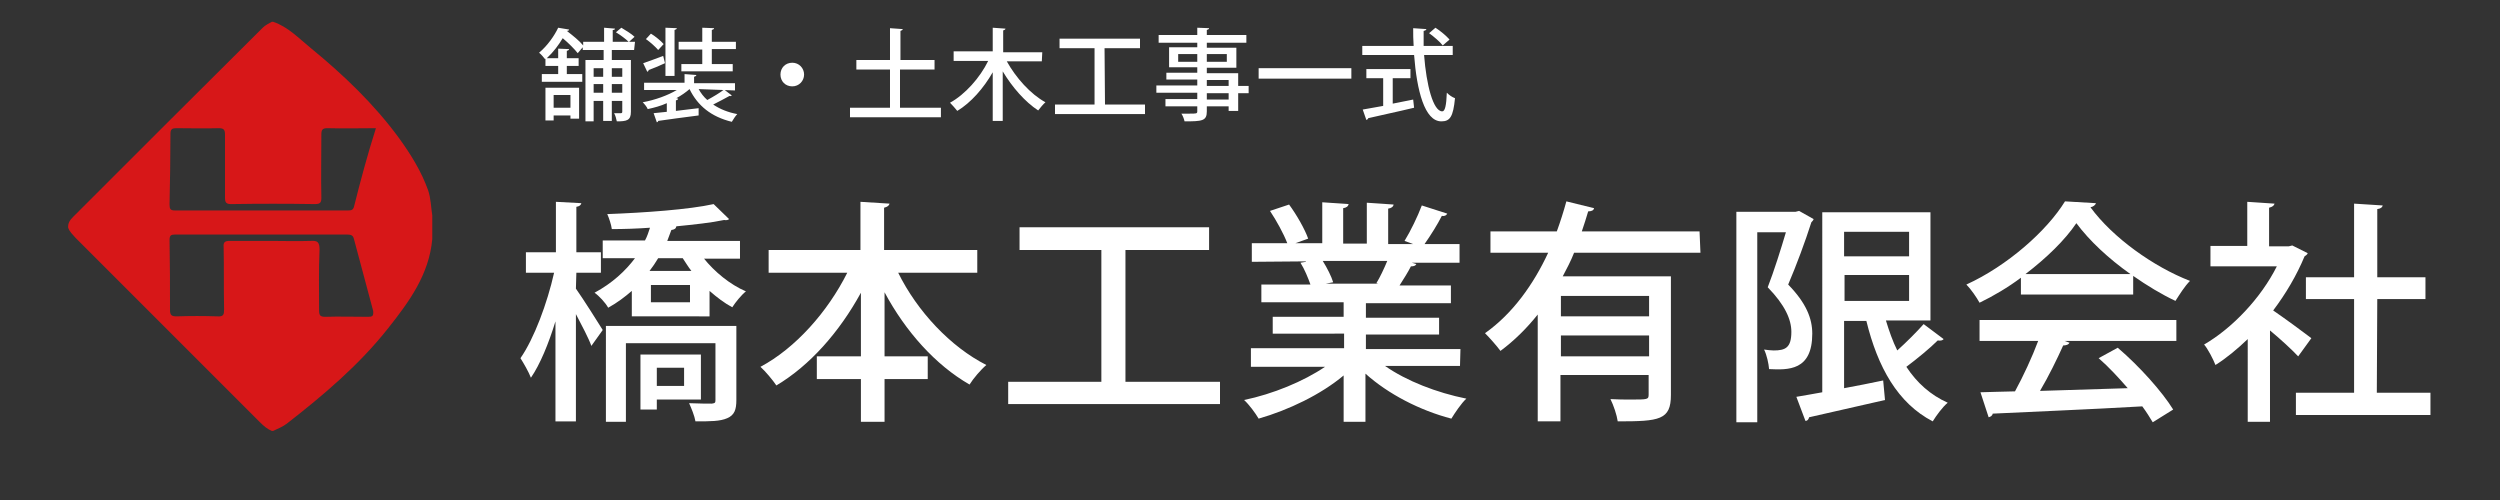 <?xml version="1.0" encoding="utf-8"?>
<!-- Generator: Adobe Illustrator 26.5.3, SVG Export Plug-In . SVG Version: 6.00 Build 0)  -->
<svg version="1.1" id="レイヤー_1" xmlns="http://www.w3.org/2000/svg" xmlns:xlink="http://www.w3.org/1999/xlink" x="0px"
	 y="0px" width="550px" height="110px" viewBox="0 0 550 110" style="enable-background:new 0 0 550 110;" xml:space="preserve">
<rect x="0" y="0" width="550" height="110" fill="#333333" stroke="none"/>
<style type="text/css">
	.st0{fill:#D71718;}
	.st1{fill:#FFFFFF;}
</style>
<path class="st0" d="M95.1,47.4c-0.3-1.9-0.3-3.7-0.9-5.5c-1.5-4.2-3.8-7.9-6.4-11.5c-5.5-7.5-12.2-13.9-19.4-19.8
	c-2.6-2.1-5-4.7-8.3-5.8c-0.1,0-0.2,0-0.3,0c-0.7,0.4-1.4,0.7-2,1.3C43.9,19.9,30,33.8,16.1,47.7c-0.7,0.7-1.2,1.4-1.1,2.4
	c0.3,0.9,1,1.5,1.6,2.2c13.5,13.5,27,27,40.6,40.6c0.8,0.8,1.6,1.5,2.6,1.9c0.1,0,0.2,0,0.3,0c1-0.5,2.1-0.9,3-1.6
	c8.1-6.3,15.9-12.9,22.3-21c4.6-5.8,9-11.8,9.7-19.6c0-0.3,0-0.7,0-1c0-1.1,0-2.2,0-3.4C95.1,47.8,95.1,47.6,95.1,47.4z M80.9,69.7
	c-3.1,0-6.3-0.1-9.4,0c-1.1,0-1.3-0.4-1.3-1.4c0-4.5-0.1-8.9,0.1-13.4c0-1.7-0.5-2-2-1.9c-2.9,0.1-5.8,0-8.7,0c-3,0-6.1,0-9.1,0
	c-1,0-1.4,0.3-1.3,1.3c0.1,4.6,0,9.1,0.1,13.7c0,1.2-0.1,1.7-1.5,1.6c-3-0.1-5.9-0.1-8.9,0c-1.1,0-1.5-0.2-1.5-1.4
	c0-5.1,0-10.3-0.1-15.4c0-1,0.3-1.2,1.2-1.2c12.6,0,25.3,0,37.9,0c0.9,0,1.3,0.2,1.5,1.1c1.4,5.2,2.8,10.5,4.2,15.7
	C82.2,69.6,81.9,69.7,80.9,69.7z M77.9,45.4c-0.2,0.8-0.6,0.9-1.3,0.9c-12.7,0-25.4,0-38.1,0c-1,0-1.2-0.3-1.2-1.3
	c0.1-5.2,0.2-10.4,0.2-15.6c0-1,0.4-1.2,1.3-1.2c3.1,0,6.2,0.1,9.3,0c1.1,0,1.4,0.3,1.4,1.4c0,4.6,0,9.3,0,13.9
	c0,1.1,0.3,1.4,1.4,1.4c6.1-0.1,12.2-0.1,18.4,0c1.2,0,1.4-0.4,1.4-1.4c-0.1-4.6,0-9.3,0-13.9c0-1,0.2-1.4,1.3-1.4
	c3.5,0.1,7.1,0,10.7,0C80.8,34.2,79.3,39.8,77.9,45.4z"/>
<g>
	<path class="st1" d="M126.7,63.5c1.5,2.1,5.1,7.8,5.9,9.1l-2.5,3.5c-0.6-1.7-2.1-4.5-3.4-7v23.6h-4.5v-22
		c-1.5,4.9-3.4,9.5-5.4,12.4c-0.5-1.3-1.6-3.2-2.3-4.3c3-4.3,5.9-12.1,7.4-18.8h-6.2v-4.5h6.6V44.4l5.6,0.3
		c-0.1,0.4-0.4,0.7-1.1,0.8v10h5.4V60h-5.4L126.7,63.5L126.7,63.5z M154.8,56.8c2.4,3,5.8,5.8,9.3,7.3c-1,0.8-2.3,2.4-3,3.5
		c-1.7-0.9-3.4-2.2-5-3.6v5.6H139V64c-1.5,1.3-3.2,2.6-5.2,3.7c-0.6-1.1-2-2.6-3-3.3c3.9-2.1,6.8-4.8,8.9-7.6h-7.1v-3.9h9.3
		c0.5-0.9,0.8-1.9,1.1-2.8c-2.8,0.2-5.7,0.3-8.4,0.3c-0.1-0.9-0.6-2.4-1-3.3c8.2-0.3,18-1,23.4-2.2l3.4,3.3
		c-0.2,0.2-0.6,0.3-1.1,0.2c-2.8,0.6-6.6,1-10.6,1.4h0.1c-0.1,0.5-0.4,0.7-1.1,0.8c-0.3,0.8-0.6,1.6-0.9,2.4h16v3.9H154.8z M162,88
		c0,2.1-0.4,3.3-2,4c-1.6,0.7-3.7,0.7-7,0.7c-0.2-1.2-0.9-2.9-1.4-4c2.2,0.1,4.3,0.1,5,0.1c0.7-0.1,0.8-0.2,0.8-0.8V75.5h-19.7v17.3
		h-4.4V71.7H162L162,88L162,88z M144.5,87.8v2.3h-3.6V78h13.3v9.9H144.5z M144.8,56.8c-0.6,1-1.2,1.9-1.9,2.8h9.2
		c-0.7-0.9-1.3-1.9-1.9-2.8H144.8z M151.8,62.7h-8.6v3.8h8.6V62.7z M144.5,80.9v4h6v-4C150.6,80.9,144.5,80.9,144.5,80.9z"/>
	<path class="st1" d="M215,60h-17.4c4.2,8.5,11.5,16.3,19.4,20.3c-1.2,1-2.9,3-3.7,4.3c-7.5-4.3-14.1-11.7-18.7-20.3v14.1h9.5v5
		h-9.5v9.4h-5.2v-9.4h-9.7v-5h9.7V64.4c-4.7,8.6-11.2,16-18.6,20.4c-0.8-1.2-2.4-3.1-3.5-4.1c7.7-4.1,14.8-12.1,19.1-20.7h-17.3v-5
		h20.2V44.4l6.4,0.4c-0.1,0.4-0.4,0.7-1.2,0.9V55H215L215,60L215,60z"/>
	<path class="st1" d="M247.6,84h20.8v4.9h-46.6V84h20.5V55h-18v-5H266v5h-18.4V84z"/>
	<path class="st1" d="M321.2,80.5h-16.5c4.7,3.3,11.4,5.9,17.9,7.2c-1.1,1-2.5,3.1-3.3,4.4c-6.9-1.8-13.9-5.4-18.9-9.9v10.6h-4.8
		V82.6c-5,4.2-12.1,7.6-18.7,9.5c-0.7-1.2-2.1-3.1-3.2-4.1c6.3-1.3,13.1-4.1,17.8-7.3h-16.3v-4.1h20.5v-3.2H280v-3.7h15.6v-3.2
		h-18.1v-3.9h10.8c-0.5-1.4-1.3-3.4-2.2-4.8l1.2-0.2v-0.1l-11.9,0.1v-4.1h7.8c-0.8-2.1-2.4-5-3.8-7.1l4.2-1.4
		c1.7,2.3,3.5,5.5,4.2,7.5l-2.8,1h5.9v-9l5.8,0.4c-0.1,0.5-0.5,0.8-1.2,0.9v7.8h5.2v-9l5.9,0.4c-0.1,0.5-0.5,0.8-1.2,0.9v7.8h5.5
		l-1.9-0.7c1.3-2.1,2.9-5.4,3.8-7.8l5.6,1.8c-0.2,0.4-0.6,0.6-1.2,0.5c-0.9,1.8-2.4,4.2-3.8,6.2h7.7v4.1h-10.5l1,0.3
		c-0.2,0.4-0.6,0.5-1.2,0.5c-0.6,1.2-1.6,2.8-2.5,4.2h11.3v3.9h-18.7v3.2h16.1v3.7h-16.1v3.2h20.8L321.2,80.5L321.2,80.5z
		 M302.8,62.3c0.8-1.3,1.7-3.2,2.4-4.9h-14.2c1,1.6,1.9,3.4,2.3,4.7l-1.6,0.3h11.5L302.8,62.3z"/>
	<path class="st1" d="M374.1,55.6h-27.8c-0.7,1.8-1.6,3.5-2.5,5.2h23.8v26.1c0,5.5-2.5,5.8-11.7,5.8c-0.2-1.4-0.9-3.5-1.6-4.9
		c1.6,0.1,3.1,0.1,4.4,0.1c3.8,0,4,0,4-1.1v-4.3h-19.4v10.2h-5V69.2c-2.4,3-5.1,5.7-8.2,8c-0.8-1.1-2.4-2.9-3.4-3.9
		c6.1-4.3,10.7-10.8,13.9-17.7h-12.7v-4.7h14.6c0.8-2.2,1.5-4.4,2.1-6.6l6.1,1.5c-0.1,0.5-0.6,0.7-1.3,0.7c-0.4,1.4-0.9,2.9-1.4,4.4
		h25.9L374.1,55.6L374.1,55.6z M362.8,69.6v-4.5h-19.4v4.5H362.8z M343.4,78.4h19.4v-4.6h-19.4V78.4z"/>
	<path class="st1" d="M395.8,46.4l3.2,1.8c-0.1,0.3-0.3,0.5-0.5,0.7c-1.3,4.1-3.3,9.5-5.1,13.7c4,4.1,5.3,7.5,5.3,10.8
		c0,8.2-5.3,8-9.5,7.8c-0.1-1.2-0.5-3.1-1.1-4.3c0.8,0.1,1.5,0.2,2.1,0.2c2.6,0,3.9-0.6,3.9-4.1c0-2.7-1.4-5.9-5.2-9.8
		c1.4-3.6,2.9-8.4,4-12.1h-6.3v41.8H382V46.6h13L395.8,46.4z M414.9,70.5c0.7,2.3,1.5,4.6,2.5,6.6c2.1-1.9,4.3-4.1,5.8-5.8l4.4,3.3
		c-0.2,0.3-0.7,0.4-1.3,0.3c-1.7,1.7-4.5,4-6.9,5.8c2.3,3.5,5.3,6.2,9.1,7.9c-1.1,0.9-2.5,2.8-3.3,4.1c-7.7-4-12.1-11.9-14.6-22.1
		h-4.9v14.8c2.8-0.5,5.7-1.1,8.6-1.7l0.4,4.3c-6.2,1.4-12.7,2.9-16.7,3.8c-0.1,0.5-0.4,0.8-0.8,0.8l-2-5.3c1.7-0.3,3.6-0.6,5.7-1
		V46.7h23.8v23.8H414.9z M420,51h-14.3v5.4H420V51z M405.8,60.5v5.7H420v-5.7C420,60.5,405.8,60.5,405.8,60.5z"/>
	<path class="st1" d="M444.6,64.9v-3.8c-2.8,2.1-6,4-9.1,5.5c-0.6-1.1-1.9-3-2.9-4c9-4.1,17.7-11.8,21.7-18.3l6.8,0.4
		c-0.1,0.4-0.6,0.8-1.2,0.9c4.9,6.7,13.9,13.1,21.9,16.2c-1.2,1.2-2.3,3-3.2,4.4c-3-1.4-6.3-3.4-9.3-5.5v4.1H444.6z M435.5,75v-4.6
		h43.3V75h-24.6l1.1,0.4c-0.2,0.4-0.7,0.6-1.4,0.6c-1.3,2.9-3.2,6.8-5.1,10c6-0.2,12.7-0.4,19.3-0.6c-2-2.3-4.2-4.7-6.4-6.6l4.2-2.3
		c4.8,4.1,9.8,9.7,12.2,13.6l-4.5,2.8c-0.6-1-1.4-2.3-2.3-3.5c-12.1,0.7-24.8,1.2-32.9,1.6c-0.1,0.5-0.5,0.7-0.9,0.8l-1.8-5.5
		c2.2-0.1,4.8-0.1,7.6-0.2c1.8-3.3,3.8-7.6,5.1-11.1L435.5,75L435.5,75z M468.7,60.3c-4.8-3.4-9-7.3-11.9-11.2
		c-2.5,3.7-6.5,7.6-11.2,11.2C445.7,60.3,468.7,60.3,468.7,60.3z"/>
	<path class="st1" d="M507.7,55.7c-0.1,0.3-0.4,0.5-0.7,0.7c-1.7,4.1-4.1,8.2-6.9,11.9c2.5,1.7,7.1,5.1,8.4,6.1l-2.9,4
		c-1.3-1.4-3.9-3.8-6.2-5.7v20.1h-4.9V74.6c-2.3,2.2-4.7,4.2-7.1,5.7c-0.5-1.3-1.7-3.6-2.5-4.5c6.2-3.6,12.5-10.2,16-17.2h-14.6
		v-4.5h8.1v-9.7l6,0.4c-0.1,0.4-0.4,0.7-1.2,0.9v8.5h4.3l0.8-0.2L507.7,55.7z M522.9,86.4h11.8v4.9h-29.6v-4.9h12.8V65.8h-10.6V61
		h10.6V44.8l6.3,0.4c-0.1,0.4-0.4,0.7-1.2,0.8v15h10.6v4.8h-10.6L522.9,86.4L522.9,86.4z"/>
</g>
<g>
	<path class="st1" d="M139.5,11h-4.9v2.2h4.2v11.4c0,1.9-0.9,2.1-3.1,2.1c-0.1-0.5-0.3-1.3-0.6-1.8c0.7,0,1.3,0,1.5,0
		c0.2,0,0.3-0.1,0.3-0.3v-2.4h-2.3v4.4h-1.9v-4.4h-2.1v4.5h-1.8V13.2h4V11h-4.6v-0.6l-1.1,1.3c-0.7-0.9-2-2.2-3.3-3.3
		c-0.9,1.5-2,3-3.5,4.4h2.5v-2.1l2.4,0.1c0,0.2-0.2,0.3-0.5,0.4v1.6h2.6v1.7h-2.6v1.8h3.4V18h-8.9v-1.7h3.6v-1.8H120v-1.6l-0.1,0.1
		c-0.3-0.4-0.9-1.1-1.3-1.4c1.9-1.6,3.4-3.8,4.2-5.5l2.4,0.4c0,0.2-0.2,0.3-0.5,0.3l0,0c1.3,1,2.8,2.2,3.6,3.2V9.2h4.6V6.1l2.4,0.2
		c0,0.2-0.2,0.3-0.5,0.3v2.6h3.5c-0.6-0.6-1.8-1.5-2.8-2.1l1.2-1c1,0.6,2.3,1.4,2.9,2l-1.2,1.1h1.3L139.5,11L139.5,11z M120,26.5
		v-7.2h7.4v6.8h-1.9v-0.7h-3.7v1.1H120z M125.5,20.9h-3.7v2.8h3.7V20.9z M132.7,15h-2.1v1.9h2.1V15z M130.6,20.4h2.1v-1.9h-2.1V20.4
		z M136.9,15h-2.3v1.9h2.3V15z M134.6,20.4h2.3v-1.9h-2.3V20.4z"/>
	<path class="st1" d="M153.7,19.6c0.5,0.9,1.1,1.7,1.9,2.4c1.3-0.7,2.8-1.6,3.7-2.3L161,21c-0.1,0.1-0.3,0.2-0.5,0.1
		c-0.9,0.5-2.4,1.3-3.6,1.9c1.5,1,3.2,1.7,5.3,2.1c-0.4,0.4-0.9,1.2-1.2,1.7c-4.5-1.1-7.5-3.5-9.3-7.2h0c-0.8,0.7-1.8,1.4-2.9,2
		l0.4,0.1c0,0.2-0.2,0.3-0.5,0.4v2.3c1.6-0.2,3.3-0.4,5-0.6l0,1.6c-3.3,0.4-6.7,0.9-8.9,1.2c0,0.2-0.2,0.3-0.3,0.3l-0.7-2l2.9-0.3
		v-1.9c-1.3,0.6-2.8,1-4.2,1.3c-0.2-0.5-0.7-1.1-1.1-1.5c2.7-0.5,5.5-1.5,7.5-2.7h-7.2v-1.6h8.9v-1.9l2.6,0.2c0,0.2-0.2,0.3-0.5,0.4
		v1.4h9v1.6L153.7,19.6L153.7,19.6z M141.5,13.9c1.2-0.4,2.8-1,4.4-1.6l0.4,1.6c-1.3,0.6-2.7,1.2-3.6,1.5c0,0.2-0.1,0.3-0.3,0.4
		L141.5,13.9z M143.2,7.4c1,0.6,2.2,1.6,2.8,2.3l-1.2,1.3c-0.6-0.7-1.7-1.7-2.7-2.4L143.2,7.4z M148.9,6.2c0,0.2-0.2,0.3-0.5,0.4
		v10.1h-2V6.1L148.9,6.2z M154.5,14.2v-3.3h-5.2V9.2h5.2V6.1l2.6,0.1c0,0.2-0.2,0.3-0.5,0.4v2.6h5.3v1.6h-5.3v3.3h4.6v1.6h-11.3
		v-1.6H154.5z"/>
	<path class="st1" d="M176.9,16.4c0,1.4-1.1,2.6-2.6,2.6s-2.6-1.1-2.6-2.6s1.1-2.6,2.6-2.6C175.8,13.8,176.9,15,176.9,16.4z"/>
	<path class="st1" d="M198,23.7h9v2.1h-20v-2.1h8.8v-8.4h-7.4v-2.1h7.4v-7l2.8,0.2c0,0.2-0.2,0.3-0.5,0.4v6.4h7.5v2.1H198L198,23.7
		L198,23.7z"/>
	<path class="st1" d="M229.2,13.5h-7.7c2,3.6,5.2,7.2,8.5,9c-0.5,0.4-1.2,1.3-1.6,1.8c-2.9-1.9-5.7-5.1-7.8-8.6v10.9h-2.2V15.9
		c-2,3.5-4.8,6.7-7.8,8.5c-0.4-0.5-1.1-1.3-1.6-1.8c3.3-1.8,6.6-5.5,8.4-9.2h-7.6v-2.1h8.6V6.1l2.8,0.2c0,0.2-0.2,0.3-0.5,0.4v4.8
		h8.6L229.2,13.5L229.2,13.5z"/>
	<path class="st1" d="M243.1,23h8.8v2.1h-19.8V23h8.7V10.6h-7.7V8.5h17.7v2.1h-7.8L243.1,23L243.1,23z"/>
	<path class="st1" d="M274.7,18.9v1.6h-2.3v3.9h-2.1v-1h-4.8v1.1c0,2.1-1,2.2-4.9,2.2c-0.1-0.5-0.4-1.3-0.7-1.7c0.6,0,1.3,0,1.8,0
		c1.5,0,1.7,0,1.7-0.5v-1.1h-7v-1.6h7v-1.4h-9v-1.6h9v-1.3h-6.8v-1.5h6.8v-1.2h-6.2v-4.4h6.2V9.4h-8.5V7.7h8.5V6.1l2.6,0.1
		c0,0.2-0.2,0.3-0.5,0.4v1.1h8.7v1.7h-8.7v1.1h6.5v4.4h-6.5v1.2h6.9v2.8H274.7z M259.2,13.6h4.2v-1.7h-4.2V13.6z M269.9,11.9h-4.4
		v1.7h4.4V11.9z M265.5,17.6v1.3h4.8v-1.3C270.3,17.6,265.5,17.6,265.5,17.6z M270.3,21.9v-1.4h-4.8v1.4H270.3z"/>
	<path class="st1" d="M276.9,15h20.4v2.3h-20.4V15z"/>
	<path class="st1" d="M319.6,12.1h-6.3c0.5,6.6,2,12.4,4,12.4c0.6,0,0.9-1.3,1-4.1c0.5,0.5,1.2,1,1.8,1.2c-0.4,4.1-1.1,5.1-3,5.1
		c-3.7,0-5.4-6.8-6-14.6h-11.4v-2H311c-0.1-1.3-0.1-2.6-0.1-3.9l2.9,0.2c0,0.2-0.2,0.3-0.6,0.4c0,1.1,0,2.2,0,3.3h6.4L319.6,12.1
		L319.6,12.1z M306.4,17.1v5.7c1.5-0.3,3-0.6,4.5-0.9l0.2,1.8c-3.7,0.9-7.6,1.7-10.1,2.3c0,0.2-0.2,0.3-0.4,0.4l-0.8-2.3
		c1.2-0.2,2.8-0.5,4.5-0.8v-6.1h-3.7v-2h9.7v2H306.4z M315.8,6.1c1.1,0.7,2.4,1.8,3.1,2.6l-1.5,1.3c-0.6-0.8-1.9-1.9-3-2.7
		L315.8,6.1z"/>
</g>
</svg>
